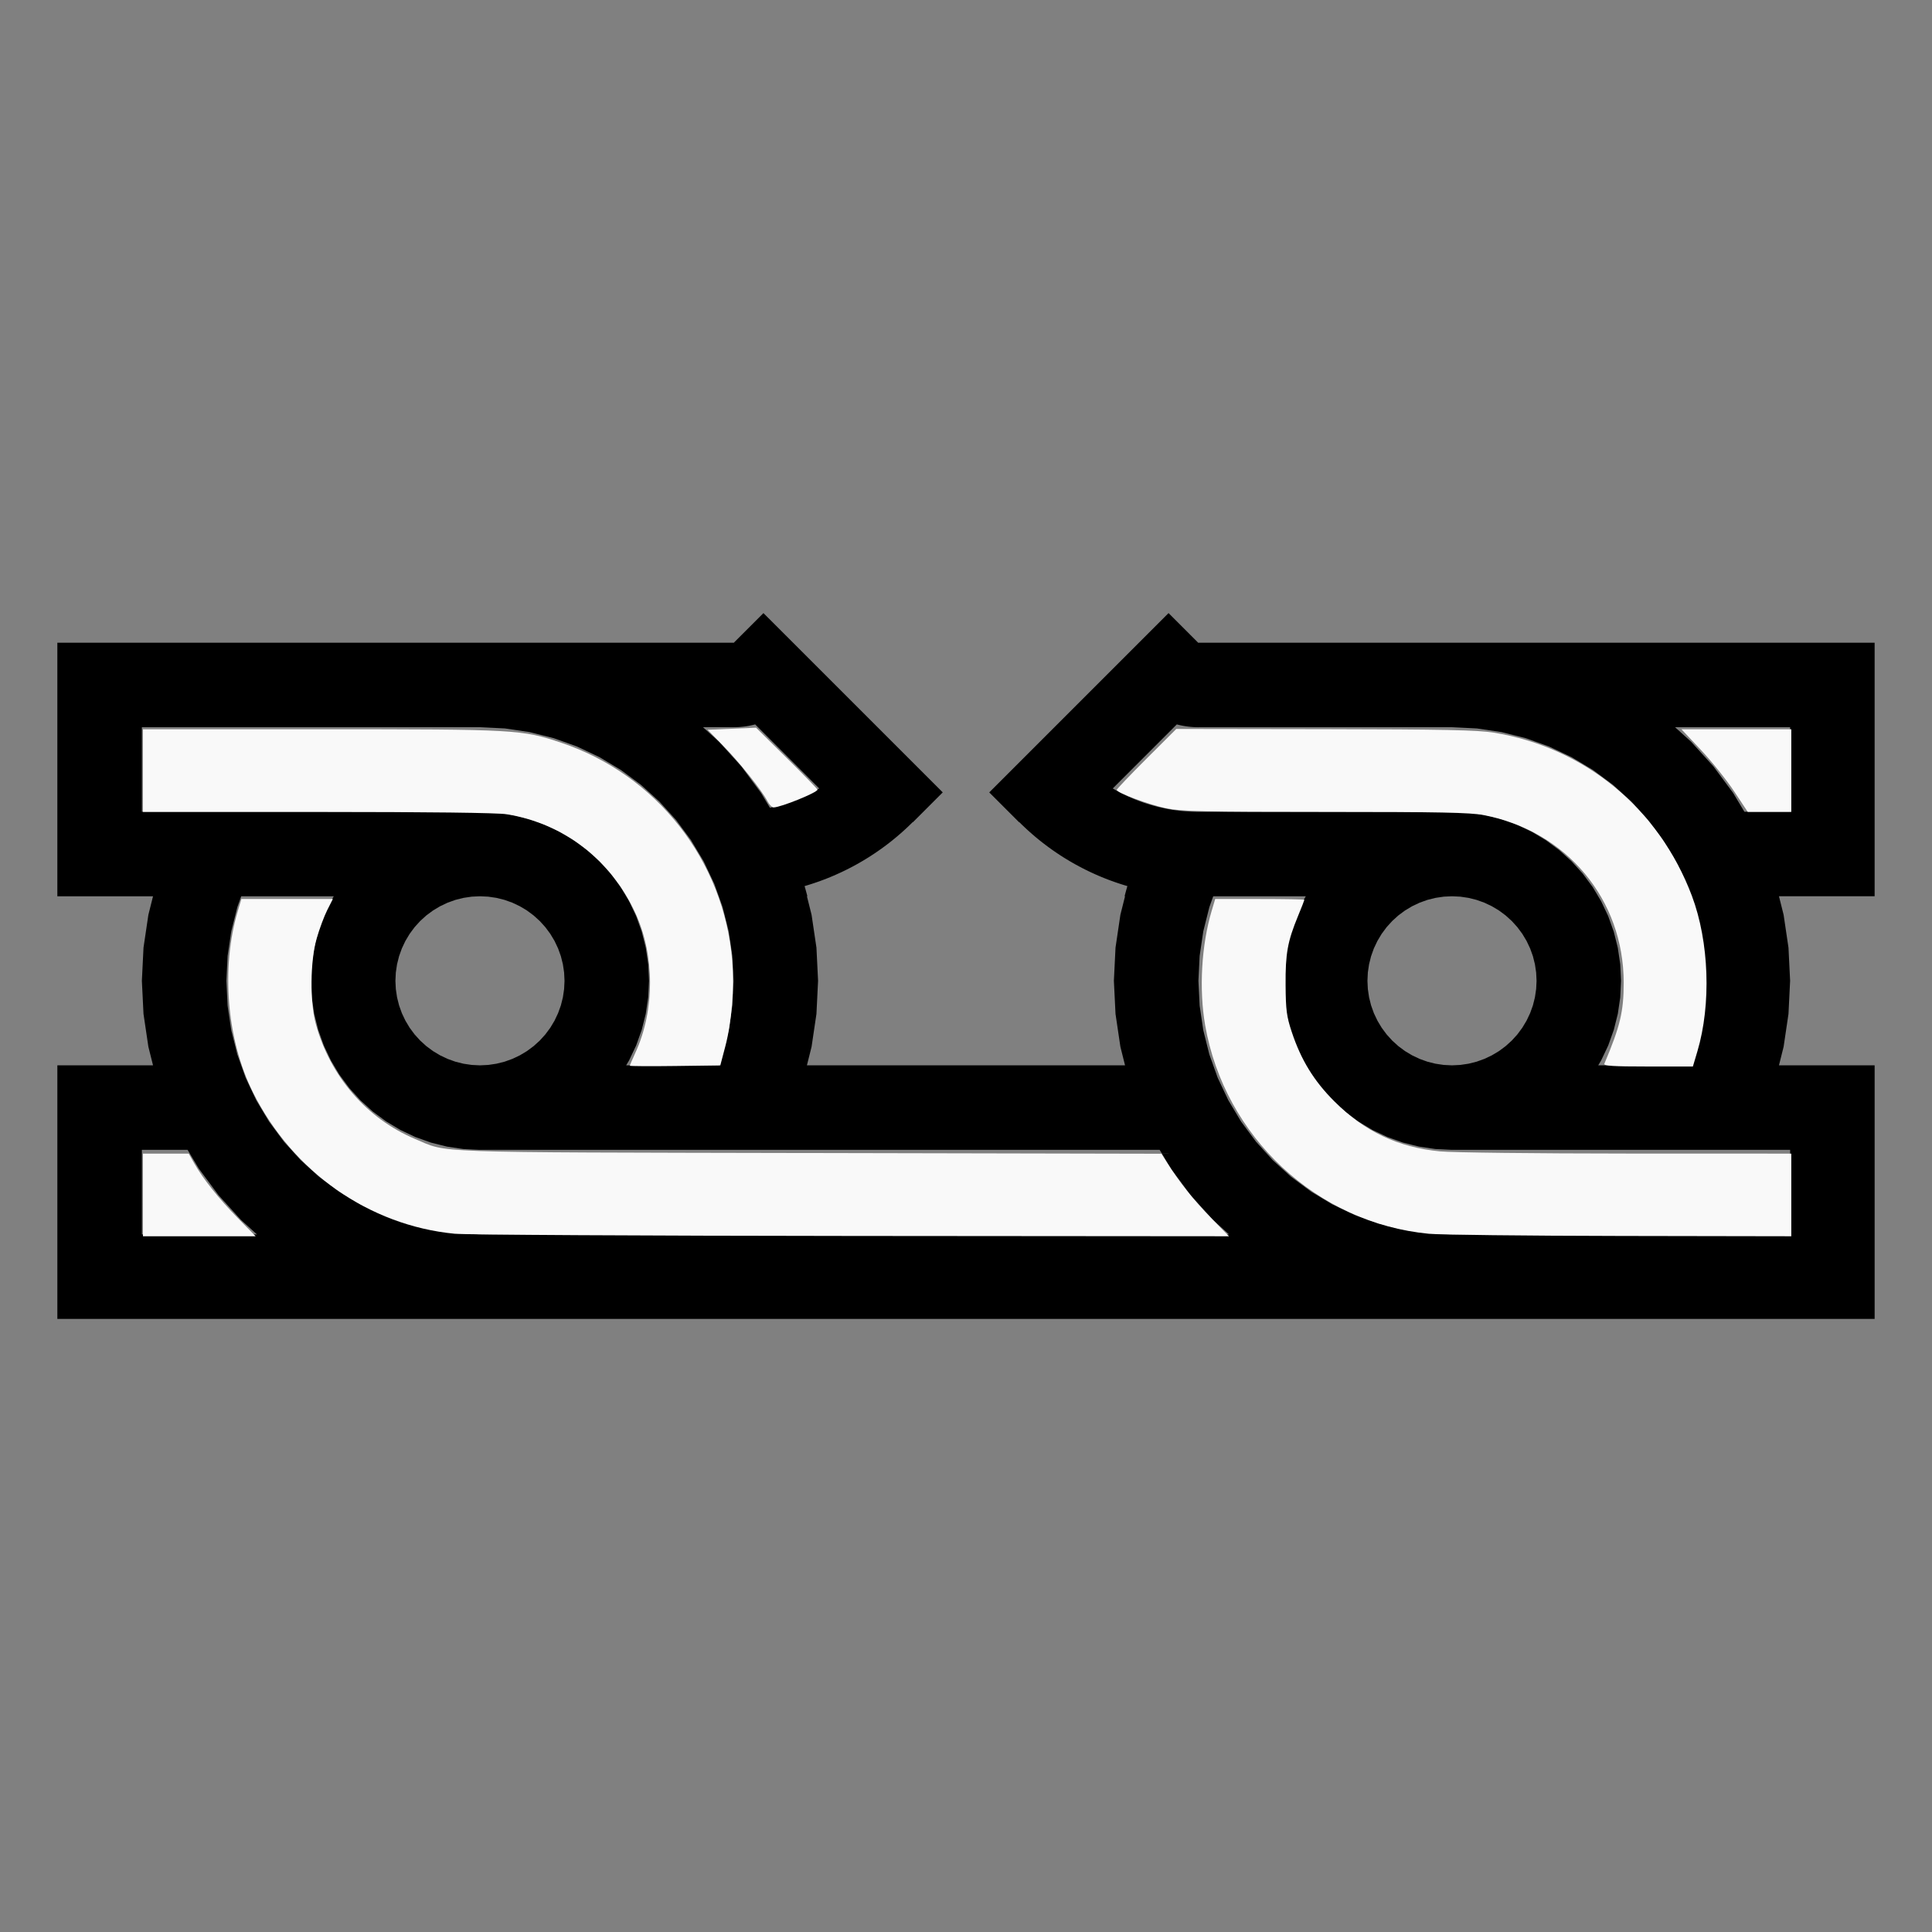<?xml version="1.0" encoding="UTF-8" standalone="no"?>
<svg
   width="200mm"
   height="200mm"
   viewBox="-112 -27.5 200 200"
   version="1.1"
   id="svg1"
   sodipodi:docname="wbrokenchain.svg"
   inkscape:version="1.3 (0e150ed6c4, 2023-07-21)"
   xmlns:inkscape="http://www.inkscape.org/namespaces/inkscape"
   xmlns:sodipodi="http://sodipodi.sourceforge.net/DTD/sodipodi-0.dtd"
   xmlns="http://www.w3.org/2000/svg"
   xmlns:svg="http://www.w3.org/2000/svg"
   xmlns:rdf="http://www.w3.org/1999/02/22-rdf-syntax-ns#"
   xmlns:cc="http://creativecommons.org/ns#"
   xmlns:dc="http://purl.org/dc/elements/1.1/">
  <rect x="-112" y="-27.5" width="200" height="200" fill="#808080" stroke="none"/>
  <defs
     id="defs1" />
  <sodipodi:namedview
     id="namedview1"
     pagecolor="#505050"
     bordercolor="#ffffff"
     borderopacity="1"
     inkscape:showpageshadow="0"
     inkscape:pageopacity="0"
     inkscape:pagecheckerboard="1"
     inkscape:deskcolor="#505050"
     inkscape:document-units="mm"
     inkscape:zoom="1.1461214"
     inkscape:cx="377.79595"
     inkscape:cy="378.2322"
     inkscape:window-width="1858"
     inkscape:window-height="1057"
     inkscape:window-x="2214"
     inkscape:window-y="1675"
     inkscape:window-maximized="1"
     inkscape:current-layer="svg1" />
  <title
     id="title1">svgOutput</title>
  <desc
     id="desc1">made with tinkercad</desc>
  <path
     id="path1"
     d="m -32.969,35.969 -2.219,2.219 -0.844,0.843 -0.017,0.017 -4.53e-4,4.53e-4 -0.016,-0.016 -8.75e-4,-8.75e-4 h -4.127 -2.341 -2.216 -0.063 -2.044 -2.017 -1.945 -1.891 -1.845 -1.808 -1.81 -1.848 -2.292 -35 -8.75 v 26.25 h 8.75 0.469 0.534 0.151 l -0.481,1.921 -0.504,3.398 -0.169,3.431 0.169,3.431 0.504,3.398 0.481,1.922 h -0.196 -0.527 -0.431 -8.75 v 26.25 h 8.75 12.88 2.341 2.216 0.063 2.044 2.017 1.945 1.891 1.845 1.808 1.81 1.848 2.292 26.247 8.75e-4 0.877 43.75 29.75 35 8.75 V 82.781 H 73.312 72.843 72.31 72.158 l 0.481,-1.922 0.504,-3.398 0.169,-3.431 -0.169,-3.431 -0.504,-3.398 -0.481,-1.921 h 0.196 0.527 0.43 8.75 V 39.031 H 73.312 38.313 12.065 l -8.75e-4,8.75e-4 -0.016,0.016 -4.52e-4,-4.52e-4 -0.017,-0.017 -3.063,-3.063 -0.406,0.406 -2.656,2.656 -12.403,12.403 -0.003,0.003 -3.093,3.093 3.094,3.094 0.002,-0.002 0.004,-0.004 0.007,-0.007 0.004,-0.004 0.247,0.244 0.266,0.255 0.269,0.251 0.273,0.247 0.275,0.243 0.28,0.24 0.083,0.069 0.2,0.166 0.286,0.232 0.289,0.227 0.292,0.223 0.296,0.22 0.299,0.215 0.302,0.211 0.304,0.207 0.307,0.202 0.311,0.199 0.132,0.081 0.181,0.112 0.316,0.189 0.318,0.185 0.32,0.18 0.324,0.176 0.326,0.171 0.328,0.167 0.33,0.162 0.333,0.158 0.335,0.152 0.337,0.149 0.135,0.057 0.204,0.086 0.341,0.139 0.343,0.133 0.345,0.129 0.347,0.124 0.348,0.119 0.35,0.114 0.351,0.109 0.249,0.074 0.011,0.003 0.005,0.002 h 8.76e-4 l -4.53e-4,0.001 -0.002,0.006 -0.014,0.047 -0.117,0.414 -0.112,0.415 -0.043,0.169 h 0.045 l -0.481,1.921 -0.504,3.398 -0.169,3.431 0.169,3.431 0.504,3.398 0.481,1.922 H 4.27 3.743 3.312 -5.438 -6.497 -18.563 h -8.75 -0.469 -0.534 -0.151 l 0.481,-1.922 0.504,-3.398 0.169,-3.431 -0.169,-3.431 -0.504,-3.398 -0.481,-1.921 h 0.045 l -0.043,-0.169 -0.112,-0.415 -0.117,-0.413 -4.52e-4,-9.01e-4 -0.006,-0.022 -0.004,-0.014 -0.003,-0.011 -0.002,-0.006 -4.52e-4,-0.001 h 4.52e-4 l 0.006,-0.002 0.011,-0.003 0.014,-0.004 0.024,-0.007 0.211,-0.063 0.351,-0.109 0.35,-0.114 0.348,-0.119 0.347,-0.124 0.19,-0.071 0.155,-0.058 0.343,-0.133 0.341,-0.139 0.339,-0.143 0.337,-0.149 0.335,-0.152 0.333,-0.158 0.33,-0.162 0.328,-0.167 0.326,-0.171 0.324,-0.176 0.093,-0.052 0.227,-0.128 0.319,-0.185 0.316,-0.189 0.313,-0.194 0.311,-0.199 0.307,-0.202 0.305,-0.207 0.302,-0.211 0.299,-0.215 0.296,-0.22 0.293,-0.223 0.289,-0.227 0.286,-0.232 0.199,-0.166 0.083,-0.069 0.28,-0.24 0.276,-0.243 0.273,-0.247 0.269,-0.251 0.266,-0.255 0.246,-0.244 0.004,0.004 0.007,0.007 0.004,0.004 0.002,0.002 3.094,-3.094 -2.874,-2.874 -0.222,-0.222 -12.403,-12.403 z m -0.855,11.52 0.002,0.002 0.124,0.125 0.166,0.166 3.089,3.089 1.118,1.118 2.13,2.13 -0.12,0.071 -0.251,0.141 -0.251,0.137 -0.254,0.133 -0.255,0.128 -0.258,0.125 -0.26,0.12 -0.261,0.116 -0.264,0.112 -0.266,0.107 -0.268,0.103 -0.269,0.099 -0.27,0.095 -0.002,4.52e-4 -0.27,0.089 -0.273,0.086 -0.275,0.08 -0.276,0.077 -0.277,0.072 -0.278,0.067 -0.038,0.009 -0.162,0.036 -0.92,-1.534 -0.814,-1.098 -1.113,-1.5 -0.049,-0.066 -0.07,-0.095 -0.807,-0.89 -8.75e-4,-9.01e-4 -1.499,-1.654 -1.659,-1.504 h 0.296 0.666 0.97 1.226 v 0.003 h 8.75e-4 l 0.213,-0.003 0.215,-0.008 0.214,-0.013 0.213,-0.019 0.02,-0.002 0.193,-0.021 0.213,-0.029 0.213,-0.034 0.211,-0.039 0.21,-0.045 0.123,-0.029 0.086,-0.02 z m 43.646,0 0.116,0.03 0.209,0.05 0.21,0.045 0.211,0.039 0.213,0.034 0.213,0.029 0.213,0.024 0.214,0.019 0.214,0.013 0.215,0.008 0.213,0.003 h 8.75e-4 v -0.003 h 2.049 0.913 0.196 23.09 l 0.053,0.003 2.518,0.124 h 0.003 l 2.543,0.378 0.005,4.51e-4 1.251,0.314 1.246,0.312 0.004,0.001 1.072,0.383 1.347,0.482 0.004,0.001 0.048,0.023 2.277,1.077 0.004,0.002 2.205,1.322 0.005,0.003 2.065,1.531 0.005,0.003 1.73,1.569 0.179,0.161 4.51e-4,4.52e-4 4.53e-4,4.53e-4 0.162,0.179 0.803,0.885 h -4.51e-4 l 0.766,0.846 1.535,2.069 1.325,2.209 1.101,2.33 0.463,1.295 0.019,0.055 0.384,1.073 0.001,0.004 0.312,1.246 0.313,1.252 0.378,2.548 0.127,2.573 v 0.001 0.001 l -0.127,2.571 -0.378,2.548 -0.626,2.499 -0.404,1.13 H 55.812 54.685 53.972 53.583 53.446 l 0.3,-0.501 0.735,-1.552 0.578,-1.617 0.417,-1.666 0.252,-1.699 0.084,-1.715 -0.026,-0.539 -0.058,-1.176 -0.252,-1.699 -0.417,-1.666 -0.578,-1.617 -0.735,-1.552 -0.3,-0.5 h 0.003 l -0.583,-0.972 -1.024,-1.38 -1.153,-1.273 -1.272,-1.154 -1.011,-0.749 -0.369,-0.274 -1.474,-0.884 -1.553,-0.734 -1.617,-0.579 -1.666,-0.417 -1.699,-0.252 -1.626,-0.08 h -0.053 l -0.036,-0.002 v 0.002 H 38.277 20.812 18.785 18.575 17.891 16.508 13.983 12.064 l -0.284,-0.003 -0.286,-0.007 -0.286,-0.011 -0.286,-0.017 -0.286,-0.021 -0.285,-0.026 -0.285,-0.03 -0.284,-0.035 -0.284,-0.039 -0.283,-0.044 -0.233,-0.041 -0.049,-0.009 L 8.652,56.197 8.563,56.179 8.372,56.139 8.091,56.076 7.812,56.009 7.536,55.937 7.259,55.86 6.985,55.78 6.712,55.694 6.44,55.605 6.169,55.51 5.901,55.411 5.633,55.308 5.398,55.214 5.367,55.201 5.104,55.089 4.842,54.973 4.582,54.853 4.324,54.728 4.068,54.6 3.815,54.467 3.563,54.33 3.313,54.189 3.193,54.118 5.323,51.988 l 0.075,-0.075 0.48,-0.48 2.685,-2.685 0.968,-0.968 0.085,-0.085 0.047,-0.047 0.04,-0.04 0.033,-0.033 0.028,-0.028 0.022,-0.022 0.017,-0.017 0.012,-0.012 0.007,-0.007 z m -107.136,0.29 h 35 l 2.571,0.127 h 0.003 l 2.544,0.378 0.004,4.51e-4 1.251,0.314 1.246,0.312 0.004,0.001 1.072,0.383 1.347,0.482 0.004,0.001 2.325,1.1 0.004,0.002 2.205,1.322 0.005,0.003 2.064,1.531 0.005,0.003 0.846,0.767 0.884,0.801 0.179,0.161 4.53e-4,4.52e-4 4.51e-4,4.52e-4 0.161,0.179 0.803,0.885 0.766,0.846 1.319,1.778 0.216,0.291 1.325,2.209 1.102,2.33 0.449,1.255 0.014,0.04 0.02,0.055 0.383,1.073 0.001,0.004 0.312,1.246 0.314,1.252 0.378,2.548 0.122,2.484 8.75e-4,0.018 0.003,0.071 v 0.001 0.001 l -0.003,0.069 -8.75e-4,0.018 -0.122,2.484 -0.378,2.548 -0.627,2.499 -0.404,1.13 h -7.218 -1.127 -0.713 -0.388 -0.138 l 0.3,-0.501 0.735,-1.552 0.578,-1.617 0.417,-1.666 0.252,-1.699 0.084,-1.715 -0.026,-0.539 -0.057,-1.176 -0.252,-1.699 -0.417,-1.666 -0.578,-1.617 -0.735,-1.552 -0.3,-0.5 h 0.003 l -0.582,-0.972 -0.018,-0.025 -1.006,-1.355 -0.014,-0.016 -1.139,-1.257 -0.019,-0.017 -1.253,-1.137 -0.025,-0.019 -0.713,-0.528 -0.642,-0.476 -0.026,-0.016 -0.512,-0.307 -0.935,-0.561 -0.029,-0.014 -1.524,-0.72 -0.019,-0.007 -1.598,-0.572 -0.027,-0.007 -1.639,-0.411 -0.028,-0.004 -1.671,-0.248 -0.028,-0.001 -1.598,-0.078 h -0.054 l -0.036,-0.002 v 0.002 H -97.313 Z m 158.714,0 h 0.296 0.666 0.97 1.234 8.744 v 0.003 8.752 H 68.707 68.581 L 67.414,54.586 65.367,51.827 64.565,50.942 63.061,49.283 61.404,47.781 Z M -87.03,65.282 h 7.218 1.127 0.713 0.388 0.138 l -0.3,0.5 -0.735,1.552 -0.578,1.617 -0.417,1.666 -0.252,1.699 -0.057,1.176 -0.026,0.539 0.084,1.715 0.252,1.699 0.417,1.666 0.578,1.617 0.735,1.552 0.3,0.501 h -0.003 l 0.582,0.972 0.019,0.024 1.005,1.356 0.014,0.016 1.139,1.257 0.019,0.018 1.253,1.137 0.025,0.019 0.336,0.249 1.019,0.755 0.026,0.015 1.447,0.868 0.029,0.014 1.524,0.721 0.019,0.007 1.598,0.572 0.027,0.007 1.085,0.272 0.554,0.139 0.028,0.004 1.671,0.248 0.028,0.001 1.598,0.078 h 0.054 l 0.036,0.002 v -0.002 h 26.247 8.75e-4 0.877 29.75 8.75 4.605 0.127 l 0.519,0.865 0.648,1.082 2.047,2.759 0.803,0.886 1.503,1.659 1.659,1.504 h -0.296 -0.666 -0.97 -1.234 -3.494 -5.25 -8.75 -29.75 -0.877 -8.75e-4 -26.247 l -2.571,-0.127 h -0.003 l -1.396,-0.207 -1.148,-0.17 -0.004,-4.53e-4 -1.251,-0.314 -1.246,-0.312 -0.004,-0.001 -1.072,-0.384 -1.347,-0.482 -0.004,-0.001 -2.325,-1.1 -0.004,-0.002 -2.205,-1.322 -0.005,-0.003 -2.064,-1.531 -0.005,-0.004 -0.846,-0.767 -0.884,-0.801 -0.179,-0.162 v -4.52e-4 l -4.53e-4,-4.52e-4 -0.162,-0.178 -0.803,-0.886 -0.766,-0.845 -1.535,-2.07 -0.472,-0.786 -0.853,-1.423 -1.102,-2.329 -0.463,-1.295 -0.02,-0.055 -0.383,-1.072 -0.001,-0.004 -0.312,-1.246 -0.314,-1.251 -0.378,-2.548 -0.127,-2.573 v -8.75e-4 -8.75e-4 l 0.127,-2.571 0.378,-2.548 0.627,-2.499 z m 24.683,0 h 0.034 0.033 l 0.823,0.04 0.85,0.126 0.834,0.208 0.808,0.289 0.777,0.368 0.737,0.441 0.69,0.512 0.636,0.577 0.577,0.636 0.512,0.69 0.442,0.737 0.367,0.776 0.29,0.808 0.208,0.834 0.126,0.85 0.016,0.319 0.026,0.539 -0.042,0.857 -0.126,0.85 -0.208,0.834 -0.29,0.808 -0.367,0.776 -0.442,0.737 -0.512,0.69 -0.577,0.636 -0.486,0.44 -0.151,0.137 -0.69,0.512 -0.737,0.441 -0.777,0.368 -0.808,0.29 -0.834,0.208 -0.85,0.126 -0.806,0.04 h -0.05 -0.051 l -0.805,-0.04 -0.85,-0.126 -0.834,-0.208 -0.808,-0.29 -0.777,-0.368 -0.737,-0.441 -0.69,-0.512 -0.151,-0.137 -0.486,-0.44 -0.577,-0.636 -0.512,-0.69 -0.442,-0.737 -0.367,-0.776 -0.29,-0.808 -0.208,-0.834 -0.126,-0.85 -0.043,-0.857 0.027,-0.539 0.016,-0.319 0.126,-0.85 0.208,-0.834 0.29,-0.808 0.367,-0.776 0.442,-0.737 0.512,-0.69 0.577,-0.636 0.636,-0.577 0.69,-0.512 0.737,-0.441 0.777,-0.368 0.808,-0.289 0.834,-0.208 0.85,-0.126 z m 75.941,0 h 7.218 1.128 0.713 0.388 0.138 l -0.3,0.5 -0.735,1.552 -0.578,1.617 -0.417,1.666 -0.252,1.699 -0.057,1.176 -0.027,0.539 0.084,1.715 0.252,1.699 0.417,1.666 0.578,1.617 0.735,1.552 0.3,0.501 h -0.003 l 0.582,0.972 1.024,1.38 1.153,1.273 1.272,1.154 1.38,1.023 1.473,0.884 1.553,0.734 1.617,0.579 0.839,0.21 0.827,0.207 1.699,0.252 1.626,0.08 h 0.054 l 0.036,0.002 v -0.002 h 0.036 17.464 2.028 0.21 0.684 1.383 2.525 1.923 4.016 0.278 0.775 1.426 2.253 v 0.064 2.217 2.341 2.482 1.651 H 68.7 64.572 62.511 61.598 61.402 38.313 l -2.571,-0.127 h -0.003 l -2.543,-0.378 -0.004,-4.52e-4 -1.251,-0.314 -1.246,-0.312 -0.004,-0.001 -1.073,-0.384 -1.347,-0.482 -0.003,-0.001 -2.326,-1.1 -0.004,-0.002 -2.205,-1.322 -0.004,-0.003 -2.065,-1.531 -0.005,-0.004 -1.73,-1.568 -0.179,-0.162 -4.51e-4,-4.52e-4 -4.52e-4,-4.53e-4 -0.015,-0.016 -0.147,-0.162 -0.803,-0.886 h 4.52e-4 L 18.019,90.684 16.484,88.615 15.16,86.405 14.058,84.076 13.595,82.781 h -4.52e-4 l -0.019,-0.055 -0.383,-1.072 -0.002,-0.004 L 12.878,80.404 12.565,79.153 12.187,76.605 12.06,74.031 v -8.75e-4 -8.75e-4 l 0.126,-2.571 0.378,-2.548 0.626,-2.499 z m 24.684,0 h 0.033 0.034 l 0.822,0.04 0.85,0.126 0.834,0.208 0.808,0.289 0.777,0.368 0.737,0.441 0.69,0.512 0.636,0.577 0.577,0.636 0.512,0.69 0.442,0.737 0.368,0.776 0.29,0.808 0.208,0.834 0.126,0.85 0.016,0.319 0.027,0.539 -0.043,0.857 -0.126,0.85 -0.208,0.834 -0.29,0.808 -0.368,0.776 -0.442,0.737 -0.512,0.69 -0.577,0.636 -0.486,0.44 -0.151,0.137 -0.69,0.512 -0.737,0.441 -0.777,0.368 -0.808,0.29 -0.834,0.208 -0.85,0.126 -0.805,0.04 h -0.051 -0.05 l -0.806,-0.04 -0.85,-0.126 -0.834,-0.208 -0.808,-0.29 -0.777,-0.368 -0.737,-0.441 -0.69,-0.512 -0.151,-0.137 -0.486,-0.44 -0.577,-0.636 -0.512,-0.69 -0.442,-0.737 -0.368,-0.776 -0.289,-0.808 -0.208,-0.834 -0.126,-0.85 -0.042,-0.857 0.026,-0.539 0.015,-0.319 0.126,-0.85 0.208,-0.834 0.289,-0.808 0.368,-0.776 0.442,-0.737 0.512,-0.69 0.577,-0.636 0.636,-0.577 0.69,-0.512 0.737,-0.441 0.777,-0.368 0.808,-0.289 0.834,-0.208 0.85,-0.126 z M -97.313,91.53 h 4.605 0.126 l 1.167,1.947 2.047,2.759 0.803,0.885 1.504,1.659 1.659,1.504 h -0.296 -0.666 -0.97 -1.234 -8.744 z"
     style="stroke-width:0.875" />
  <path
     style="fill:#f9f9f9;stroke-width:0.874;stroke-opacity:0"
     d="m 246.047,416.31 c 0,-0.192 0.982,-2.493 2.181,-5.113 7.601,-16.602 7.604,-37.87 0.01,-54.447 -9.567,-20.883 -27.994,-35.06 -50.266,-38.673 -3.518,-0.571 -30.852,-0.909 -73.858,-0.913 l -68.274,-0.007 v -16.141 -16.141 l 69.583,0.004 c 76.333,0.004 78.469,0.123 93.759,5.246 37.295,12.495 63.652,46.058 66.845,85.119 0.887,10.851 -0.161,23.896 -2.693,33.528 l -1.95,7.416 -17.668,0.236 c -9.718,0.13 -17.668,0.079 -17.668,-0.113 z"
     id="path2"
     transform="matrix(0.265,0,0,0.265,-112,-27.5)" />
  <path
     style="fill:#f9f9f9;stroke-width:0.874;stroke-opacity:0"
     d="m 299.802,312.979 c -2.178,-4.211 -10.954,-15.208 -17.301,-21.677 l -6.105,-6.223 9.474,-0.41 9.474,-0.41 11.997,11.856 c 6.598,6.521 11.997,12.083 11.997,12.361 0,1.112 -14.383,6.935 -17.128,6.935 -0.632,0 -1.716,-1.095 -2.408,-2.433 z"
     id="path3"
     transform="matrix(0.265,0,0,0.265,-112,-27.5)" />
  <path
     style="fill:#f9f9f9;stroke-width:0.874;stroke-opacity:0"
     d="M 177.595,481.947 C 144.238,478.742 114.287,457.728 98.792,426.656 88.568,406.156 86.252,378.139 92.931,355.765 l 1.367,-4.581 h 17.867 17.867 l -2.184,4.311 c -1.201,2.371 -3.067,7.377 -4.146,11.124 -2.528,8.78 -2.69,24.78 -0.338,33.375 5.588,20.419 19.859,36.961 38.743,44.91 13.264,5.583 2.647,5.202 153.966,5.519 l 137.647,0.288 2.239,3.547 c 4.787,7.583 10.351,14.571 17.1,21.477 l 7.035,7.198 -147.343,-0.118 c -81.039,-0.065 -150.859,-0.456 -155.156,-0.868 z"
     id="path4"
     transform="matrix(0.265,0,0,0.265,-112,-27.5)" />
  <path
     style="fill:#f9f9f9;stroke-width:0.874;stroke-opacity:0"
     d="m 55.841,466.792 v -16.141 l 8.943,0.007 8.943,0.007 2.099,3.701 c 3.484,6.145 9.548,13.772 16.988,21.37 l 7.049,7.198 H 77.852 55.841 Z"
     id="path5"
     transform="matrix(0.265,0,0,0.265,-112,-27.5)" />
  <path
     style="fill:#f9f9f9;stroke-width:0.874;stroke-opacity:0"
     d="m 558.157,481.959 c -43.729,-4.214 -79.789,-37.839 -87.376,-81.478 -2.436,-14.012 -1.445,-31.298 2.563,-44.716 l 1.368,-4.581 h 17.416 c 9.579,0 17.416,0.142 17.416,0.316 0,0.174 -1.115,3.021 -2.478,6.326 -4.093,9.925 -4.945,14.652 -4.858,26.949 0.07,9.802 0.395,12.29 2.395,18.323 3.639,10.975 8.657,19.157 16.634,27.123 11.832,11.815 24.793,17.95 41.315,19.557 4.677,0.455 37.46,0.837 72.851,0.85 l 64.347,0.022 v 16.141 16.141 l -66.965,-0.118 c -36.831,-0.065 -70.414,-0.45 -74.63,-0.856 z"
     id="path6"
     transform="matrix(0.265,0,0,0.265,-112,-27.5)" />
  <path
     style="fill:#f9f9f9;stroke-width:0.874;stroke-opacity:0"
     d="m 626.734,415.532 c 6.186,-14.668 7.549,-20.377 7.549,-31.628 0,-32.585 -22.317,-59.308 -54.706,-65.505 -5.192,-0.993 -17.584,-1.242 -61.857,-1.242 -47.107,0 -56.367,-0.206 -62.089,-1.382 -6.688,-1.375 -19.377,-6.101 -19.377,-7.218 0,-0.322 5.235,-5.809 11.632,-12.194 l 11.632,-11.608 58.083,0.088 c 46.045,0.07 59.694,0.349 65.853,1.345 35.571,5.753 64.637,29.678 77.467,63.763 6.748,17.927 7.609,42.391 2.14,60.782 l -1.751,5.889 h -17.518 c -13.678,0 -17.418,-0.239 -17.058,-1.091 z"
     id="path7"
     transform="matrix(0.265,0,0,0.265,-112,-27.5)" />
  <path
     style="fill:#f9f9f9;stroke-width:0.874;stroke-opacity:0"
     d="m 677.386,309.084 c -2.943,-4.438 -8.771,-11.701 -12.951,-16.14 l -7.6,-8.071 h 21.458 21.458 v 16.141 16.141 l -8.507,-10e-4 -8.507,-0.001 z"
     id="path8"
     transform="matrix(0.265,0,0,0.265,-112,-27.5)" />
</svg>

